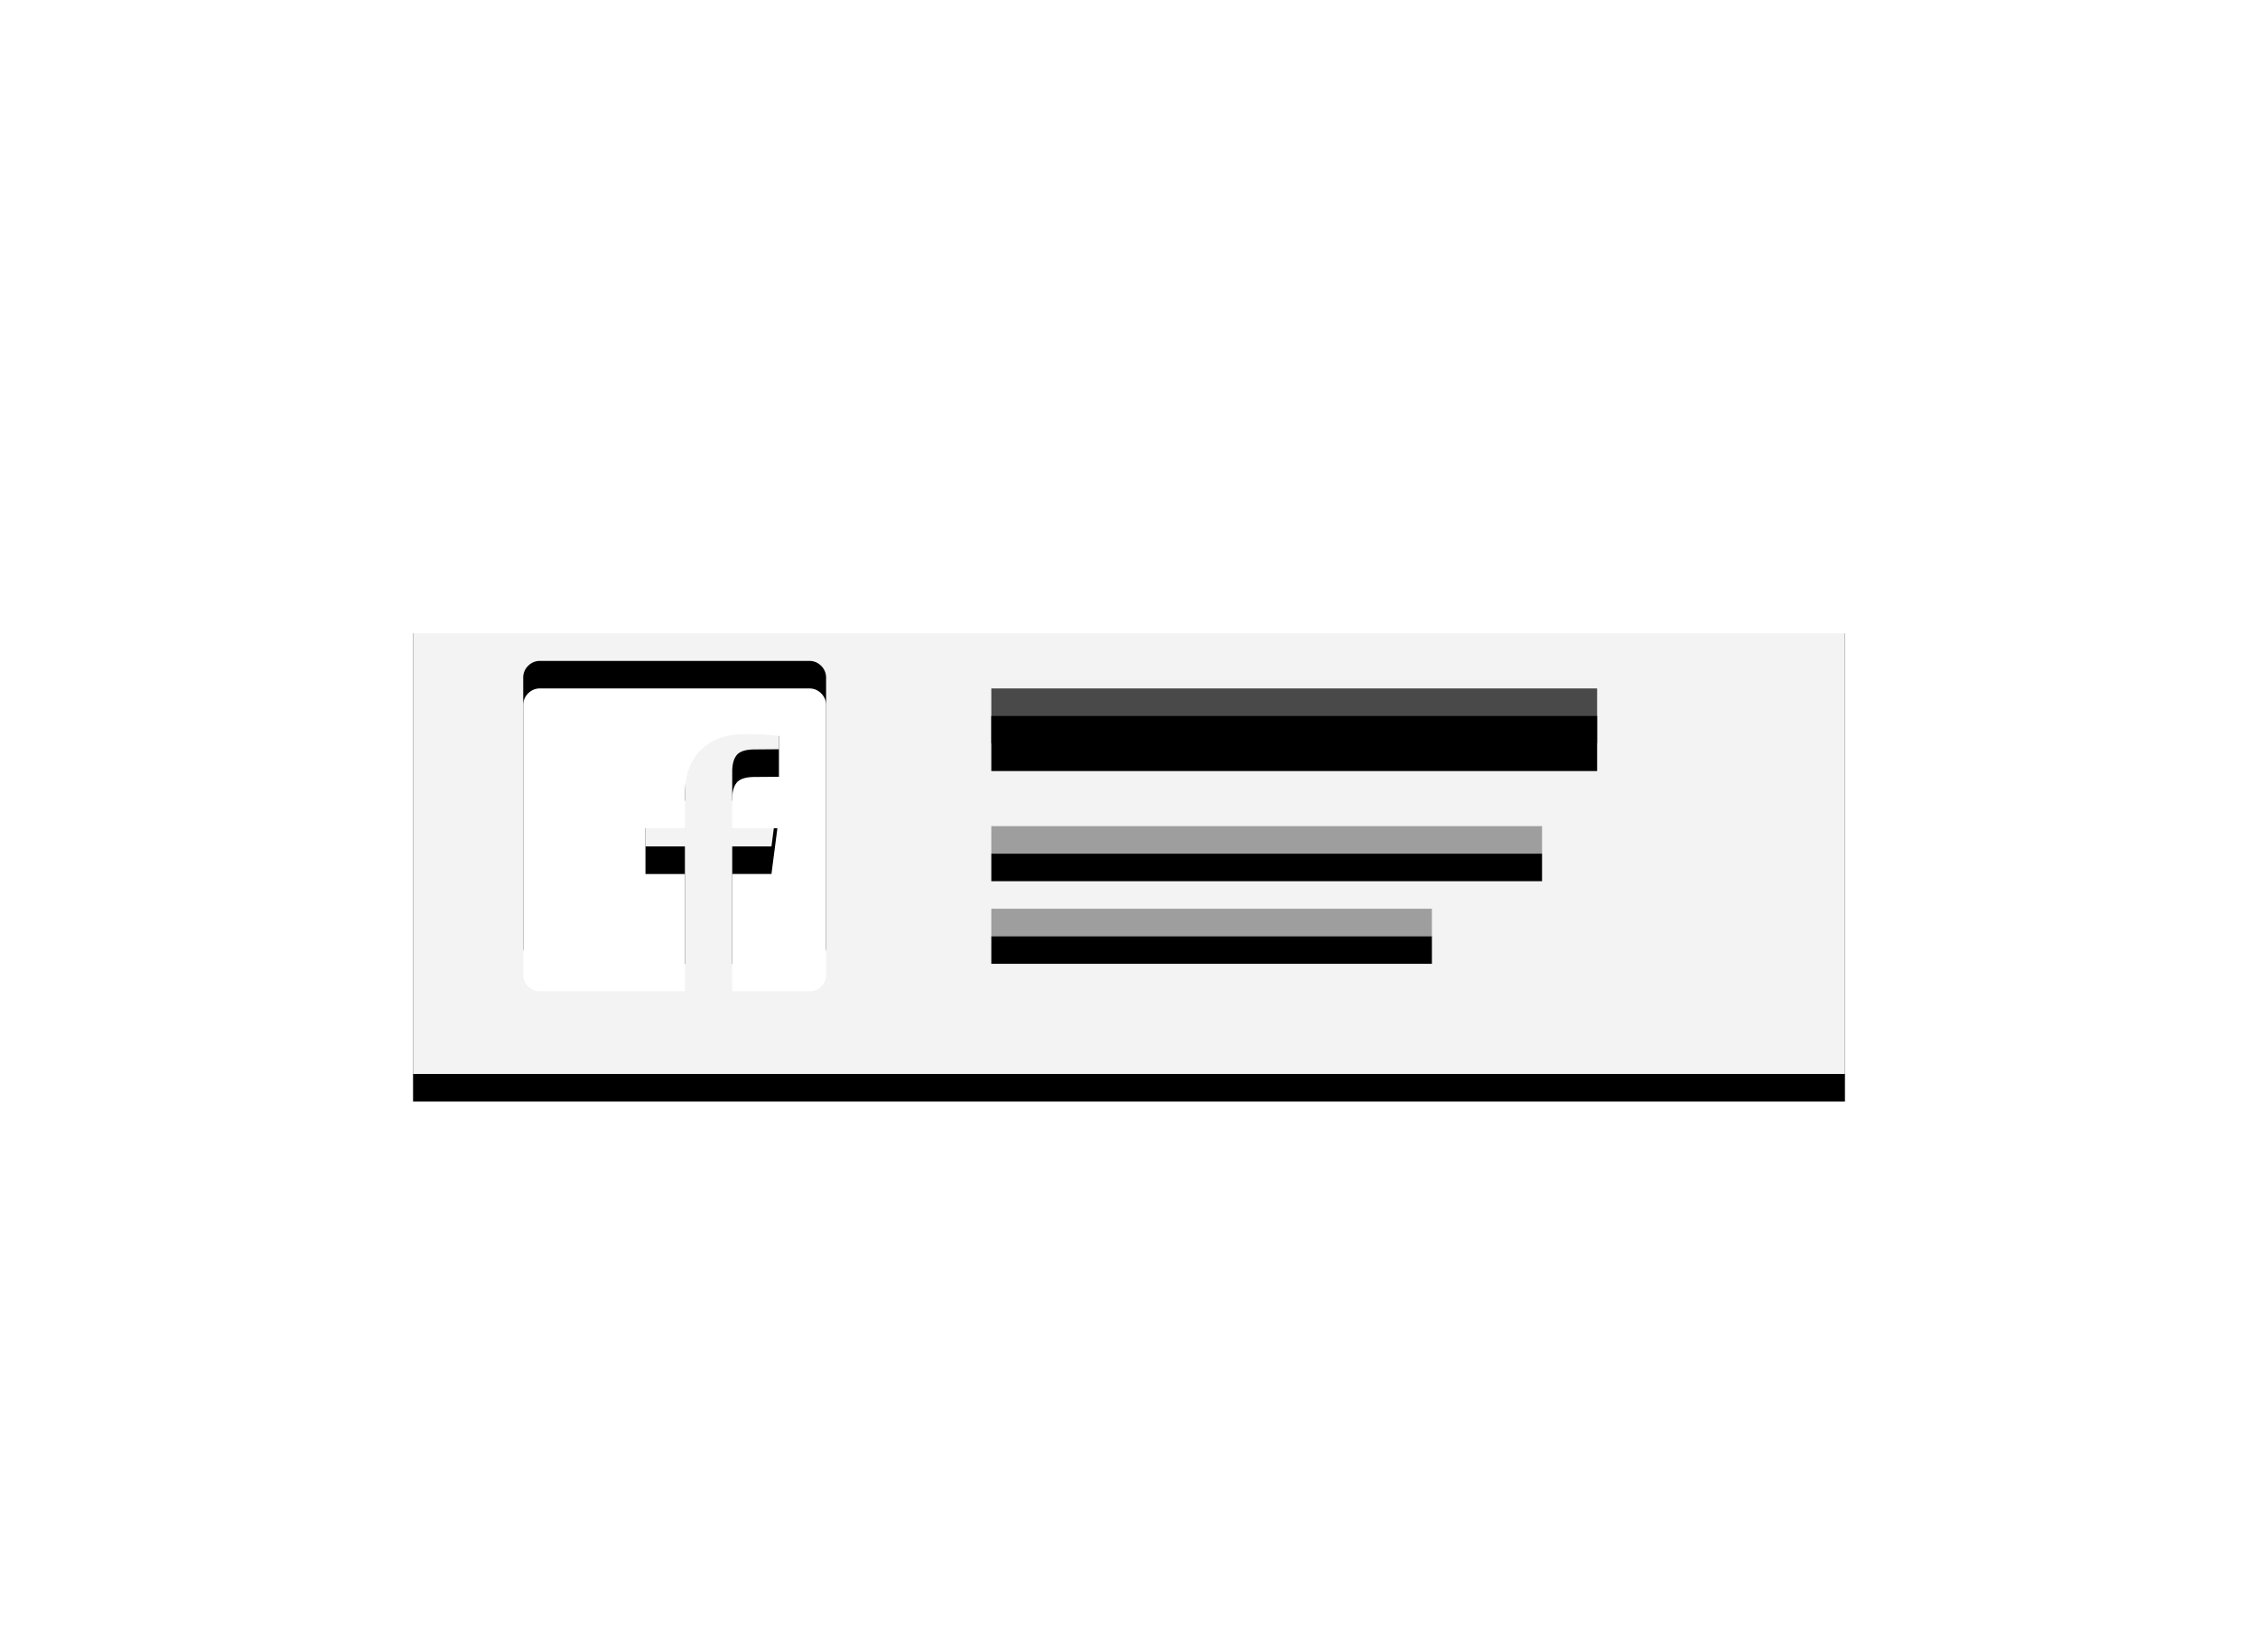 <svg xmlns="http://www.w3.org/2000/svg" xmlns:xlink="http://www.w3.org/1999/xlink" width="82" height="60" viewBox="0 0 82 60">
  <defs>
    <path id="path-1" d="M52 0v17H0V0h52zM14.391 2H4.61a.59.59 0 0 0-.43.179.586.586 0 0 0-.179.43v9.782c0 .167.06.31.179.43.12.12.263.179.43.179h5.263V8.739H8.44V7.077h1.432V5.853c0-.697.195-1.237.584-1.619.39-.382.908-.573 1.558-.573a9.6 9.6 0 0 1 1.274.065v1.482l-.873.007c-.325 0-.543.067-.656.201-.112.134-.168.334-.168.602v1.06h1.64l-.215 1.66h-1.425V13h2.8a.59.59 0 0 0 .43-.179.586.586 0 0 0 .179-.43V2.61a.59.59 0 0 0-.179-.43.586.586 0 0 0-.43-.179z"/>
    <filter id="filter-2" width="101.9%" height="111.8%" x="-1%" y="-2.9%" filterUnits="objectBoundingBox">
      <feOffset dy="1" in="SourceAlpha" result="shadowOffsetOuter1"/>
      <feComposite in="shadowOffsetOuter1" in2="SourceAlpha" operator="out" result="shadowOffsetOuter1"/>
      <feColorMatrix in="shadowOffsetOuter1" values="0 0 0 0 1   0 0 0 0 1   0 0 0 0 1  0 0 0 0.4 0"/>
    </filter>
    <rect id="path-3" width="22" height="2" x="21" y="3"/>
    <filter id="filter-4" width="104.5%" height="200%" x="-2.3%" y="-25%" filterUnits="objectBoundingBox">
      <feOffset dy="1" in="SourceAlpha" result="shadowOffsetOuter1"/>
      <feComposite in="shadowOffsetOuter1" in2="SourceAlpha" operator="out" result="shadowOffsetOuter1"/>
      <feColorMatrix in="shadowOffsetOuter1" values="0 0 0 0 0.26   0 0 0 0 0.26   0 0 0 0 0.26  0 0 0 0.526 0"/>
    </filter>
    <path id="path-5" d="M37 11v1H21v-1h16zm4-3v1H21V8h20z"/>
    <filter id="filter-6" width="105%" height="150%" x="-2.5%" y="-12.5%" filterUnits="objectBoundingBox">
      <feOffset dy="1" in="SourceAlpha" result="shadowOffsetOuter1"/>
      <feComposite in="shadowOffsetOuter1" in2="SourceAlpha" operator="out" result="shadowOffsetOuter1"/>
      <feColorMatrix in="shadowOffsetOuter1" values="0 0 0 0 0   0 0 0 0 0   0 0 0 0 0  0 0 0 0.1 0"/>
    </filter>
  </defs>
  <g fill="none" fill-rule="evenodd" class="snippets_thumbs">
    <g class="s_facebook_page">
      <rect width="82" height="60" class="bg"/>
      <g class="group" transform="translate(15 22)">
        <g class="rectangle_2">
          <use fill="#000" filter="url(#filter-2)" xlink:href="#path-1"/>
          <use fill="#FFF" fill-opacity=".95" xlink:href="#path-1"/>
        </g>
        <g class="rectangle">
          <use fill="#000" filter="url(#filter-4)" xlink:href="#path-3"/>
          <use fill="#000" fill-opacity=".697" xlink:href="#path-3"/>
        </g>
        <g class="combined_shape">
          <use fill="#000" filter="url(#filter-6)" xlink:href="#path-5"/>
          <use fill="#000" fill-opacity=".348" xlink:href="#path-5"/>
        </g>
      </g>
    </g>
  </g>
</svg>
